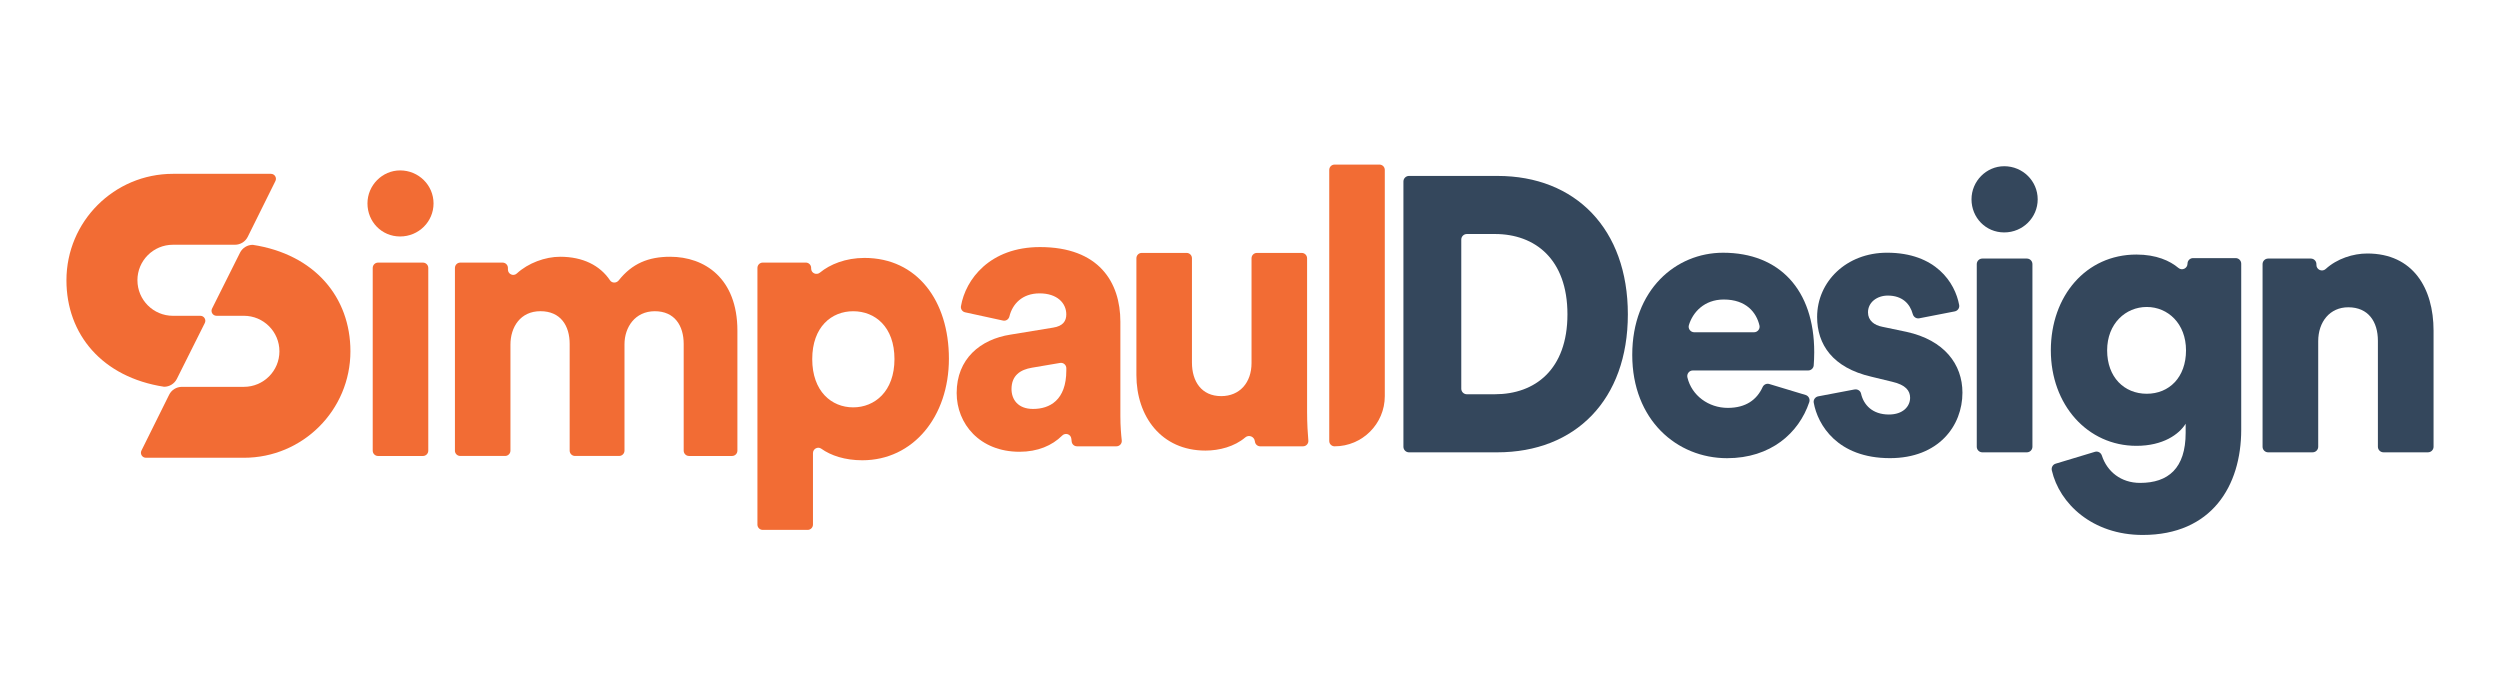 <?xml version="1.0" encoding="UTF-8"?>
<svg id="Layer_1" data-name="Layer 1" xmlns="http://www.w3.org/2000/svg" viewBox="0 0 1373 384.18">
  <defs>
    <style>
      .cls-1 {
        fill: #34475c;
      }

      .cls-2 {
        fill: #f26c34;
      }
    </style>
  </defs>
  <g>
    <g>
      <path class="cls-2" d="M219.75,93.59c10.19,0,18.35,8.15,18.35,18.14s-8.15,18.14-18.35,18.14-17.94-8.15-17.94-18.14,8.15-18.14,17.94-18.14ZM204.7,247.5v-100.35c0-1.62,1.31-2.93,2.93-2.93h24.65c1.62,0,2.93,1.31,2.93,2.93v100.35c0,1.62-1.31,2.93-2.93,2.93h-24.65c-1.62,0-2.93-1.31-2.93-2.93Z"/>
      <path class="cls-2" d="M249.85,247.5v-100.35c0-1.62,1.31-2.93,2.93-2.93h23.24c1.62,0,2.93,1.31,2.93,2.93v.89c0,2.54,3.02,3.88,4.88,2.16,6.24-5.76,15.6-9.19,23.81-9.19,12.47,0,21.86,4.74,27.38,12.95,1.11,1.65,3.53,1.6,4.77.04,7.34-9.26,16.29-12.99,28.26-12.99,18.87,0,36.93,11.75,36.93,40.6v65.88c0,1.62-1.31,2.93-2.93,2.93h-23.64c-1.62,0-2.93-1.31-2.93-2.93v-58.62c0-10.04-5.02-17.95-15.85-17.95s-16.66,8.76-16.66,18.16v58.4c0,1.62-1.31,2.93-2.93,2.93h-24.25c-1.62,0-2.93-1.31-2.93-2.93v-58.62c0-10.04-5.02-17.95-16.06-17.95s-16.46,8.76-16.46,18.38v58.19c0,1.62-1.31,2.93-2.93,2.93h-24.65c-1.62,0-2.93-1.31-2.93-2.93Z"/>
      <path class="cls-2" d="M415.98,288.1v-140.96c0-1.62,1.31-2.93,2.93-2.93h23.64c1.62,0,2.93,1.31,2.93,2.93v.36c0,2.51,2.9,3.81,4.84,2.21,5.52-4.55,14.09-8.06,24.46-8.06,28.9,0,46.36,23.51,46.36,55.35s-19.67,55.78-47.56,55.78c-9.51,0-17.26-2.58-22.52-6.35-1.91-1.37-4.58.06-4.58,2.41v39.25c0,1.62-1.31,2.93-2.93,2.93h-24.65c-1.62,0-2.93-1.31-2.93-2.93ZM468.56,170.93c-11.84,0-22.48,8.55-22.48,26.29s10.64,26.5,22.48,26.5,22.68-8.76,22.68-26.5-10.64-26.29-22.68-26.29Z"/>
      <path class="cls-2" d="M554.91,183.78l23.48-3.85c5.42-.85,7.22-3.63,7.22-7.27,0-6.2-5.02-11.54-14.65-11.54s-14.93,5.89-16.59,12.66c-.39,1.59-1.9,2.63-3.49,2.28l-20.84-4.54c-1.53-.33-2.54-1.81-2.28-3.36,2.51-14.73,15.86-32.47,43.4-32.47,32.31,0,44.15,19.23,44.15,41.03v51.93c0,5.34.41,10.15.76,13.2.2,1.74-1.16,3.26-2.91,3.26h-21.68c-1.46,0-2.7-1.06-2.9-2.5-.07-.49-.14-1.04-.2-1.67-.26-2.49-3.26-3.49-5.04-1.72-5.53,5.5-13.45,8.89-23.42,8.89-21.88,0-34.52-15.39-34.52-32.27,0-18.81,13.05-29.49,29.5-32.06ZM585.62,203.44v-1.23c0-1.81-1.63-3.19-3.42-2.89l-15.44,2.62c-6.42,1.07-11.24,4.27-11.24,11.75,0,5.56,3.41,10.9,11.84,10.9,9.03,0,18.26-4.7,18.26-21.16Z"/>
      <path class="cls-2" d="M689.17,242.37c-.25-2.58-3.3-3.83-5.27-2.14-5.9,5.04-14.28,7.23-21.86,7.23-24.28,0-37.93-18.81-37.93-41.46v-64.17c0-1.62,1.31-2.93,2.93-2.93h24.65c1.62,0,2.93,1.31,2.93,2.93v57.34c0,10.26,5.22,18.38,16.06,18.38,10.24,0,16.66-7.48,16.66-18.16v-57.55c0-1.62,1.31-2.93,2.93-2.93h24.65c1.62,0,2.93,1.31,2.93,2.93v84.26c0,6.64.38,12.36.69,15.83.15,1.71-1.2,3.19-2.92,3.19h-23.5c-1.5,0-2.77-1.13-2.92-2.63,0-.04,0-.07-.01-.11Z"/>
      <path class="cls-2" d="M730.02,242.18V93.32c0-1.62,1.31-2.93,2.93-2.93h24.65c1.62,0,2.93,1.31,2.93,2.93v124.22c0,15.23-12.35,27.58-27.58,27.58h0c-1.62,0-2.93-1.31-2.93-2.93Z"/>
    </g>
    <g>
      <path class="cls-2" d="M75.48,153.93h0c0,10.77,8.73,19.51,19.51,19.51h15.05c2.03,0,3.35,2.14,2.44,3.96l-15.35,30.68c-1.33,2.65-4.04,4.33-7,4.33h0c-34.09-5.24-53.64-28.84-53.64-58.47h0c0-32.29,26.17-58.47,58.47-58.47h53.85c2.03,0,3.35,2.13,2.45,3.95l-15.2,30.64c-1.32,2.67-4.04,4.36-7.02,4.36h-34.07c-10.77,0-19.5,8.73-19.5,19.51Z"/>
      <path class="cls-2" d="M153.46,192.94h0c0-10.77-8.73-19.51-19.51-19.51h-15.05c-2.03,0-3.35-2.14-2.44-3.96l15.35-30.68c1.33-2.65,4.04-4.33,7-4.33h0c34.09,5.24,53.64,28.84,53.64,58.47h0c0,32.29-26.17,58.47-58.47,58.47h-53.85c-2.03,0-3.35-2.13-2.45-3.95l15.2-30.64c1.32-2.67,4.04-4.36,7.02-4.36h34.05c10.78,0,19.51-8.73,19.51-19.51Z"/>
    </g>
  </g>
  <g>
    <path class="cls-1" d="M770.76,245.36V99.68c0-1.69,1.37-3.06,3.06-3.06h48.62c42.83,0,71.58,29.12,71.58,76.01s-28.75,75.79-71.78,75.79h-48.42c-1.69,0-3.06-1.37-3.06-3.06ZM821.03,216.52c21.92,0,39.81-13.49,39.81-43.89s-17.9-44.11-39.81-44.11h-15.44c-1.69,0-3.06,1.37-3.06,3.06v81.89c0,1.69,1.37,3.06,3.06,3.06h15.44Z"/>
    <path class="cls-1" d="M991.63,216.92c1.66.5,2.57,2.28,2.02,3.93-5.71,17.04-21.21,30.79-45.14,30.79-27.55,0-52.08-20.98-52.08-56.74s23.93-56.1,49.87-56.1c30.96,0,50.07,20.34,50.07,54.6,0,2.57-.13,5.28-.28,7.25-.12,1.59-1.45,2.81-3.05,2.81h-63.34c-2,0-3.43,1.89-2.97,3.83,2.34,9.94,11.62,16.72,22.18,16.72,9.91,0,15.95-4.47,19.12-11.42.64-1.4,2.19-2.14,3.67-1.69l19.93,6.02ZM963.3,182.48c1.95,0,3.44-1.81,3-3.71-1.65-7.14-7.27-14.28-19.59-14.28-10.81,0-17.08,7.1-19.17,14.07-.59,1.95.91,3.92,2.95,3.92h32.81Z"/>
    <path class="cls-1" d="M1018.56,213.9c1.58-.3,3.17.67,3.52,2.24,1.38,6.17,6.21,11.51,15.29,11.51,7.84,0,11.66-4.5,11.66-9.21,0-3.85-2.41-7.07-9.85-8.78l-11.46-2.78c-21.31-4.92-29.76-17.77-29.76-32.76,0-19.48,16.09-35.33,38.4-35.33,26.75,0,37.37,16.45,39.62,28.74.3,1.63-.82,3.18-2.44,3.49l-19.49,3.79c-1.62.31-3.13-.73-3.56-2.32-1.54-5.73-5.78-10.16-13.73-10.16-5.83,0-10.86,3.64-10.86,9.21,0,4.5,3.42,7.07,7.84,7.92l13.27,2.78c20.71,4.5,30.76,17.77,30.76,33.4,0,18.2-13.07,35.97-39.81,35.97-28.91,0-39.71-18.37-41.86-30.47-.29-1.62.84-3.16,2.45-3.47l19.98-3.79Z"/>
    <path class="cls-1" d="M1100.72,91.29c10.21,0,18.38,8.17,18.38,18.18s-8.17,18.18-18.38,18.18-17.97-8.17-17.97-18.18,8.17-18.18,17.97-18.18ZM1085.64,245.36v-100.3c0-1.69,1.37-3.06,3.06-3.06h24.45c1.69,0,3.06,1.37,3.06,3.06v100.3c0,1.69-1.37,3.06-3.06,3.06h-24.45c-1.69,0-3.06-1.37-3.06-3.06Z"/>
    <path class="cls-1" d="M1270.11,248.42h-24.45c-1.69,0-3.06-1.37-3.06-3.06v-100.3c0-1.69,1.37-3.06,3.06-3.06h23.45c1.69,0,3.06,1.37,3.06,3.06v.42c0,2.65,3.14,4.04,5.1,2.25,6.23-5.7,15.11-8.51,22.85-8.51,25.13,0,36.39,19.06,36.39,42.39v63.74c0,1.69-1.37,3.06-3.06,3.06h-24.45c-1.69,0-3.06-1.37-3.06-3.06v-58.18c0-10.49-5.23-18.41-16.29-18.41-10.05,0-16.49,7.92-16.49,18.63v57.96c0,1.69-1.37,3.06-3.06,3.06Z"/>
    <path class="cls-1" d="M1150.54,248.14c1.61-.49,3.27.44,3.8,2.04,2.89,8.85,10.53,15.03,21,15.03,15.46,0,25.02-8.01,25.02-27.51v-4.98c-3.66,5.85-12.41,12.13-27.05,12.13-26.85,0-46.99-22.53-46.99-52.42s19.32-52.63,46.99-52.63c10.9,0,18.41,3.41,23.08,7.35,1.98,1.67,4.99.25,4.99-2.34h0c0-1.69,1.37-3.06,3.06-3.06h23.38c1.69,0,3.06,1.37,3.06,3.06v91.16c0,30.97-16.27,57.83-54.11,57.83-27.64,0-45.73-17.21-49.91-35.47-.36-1.59.53-3.2,2.09-3.67l21.59-6.52ZM1200.56,192.42c0-14.73-9.97-23.83-21.56-23.83s-21.76,9.1-21.76,23.83,9.36,23.83,21.76,23.83,21.56-9.1,21.56-23.83Z"/>
  </g>
</svg>